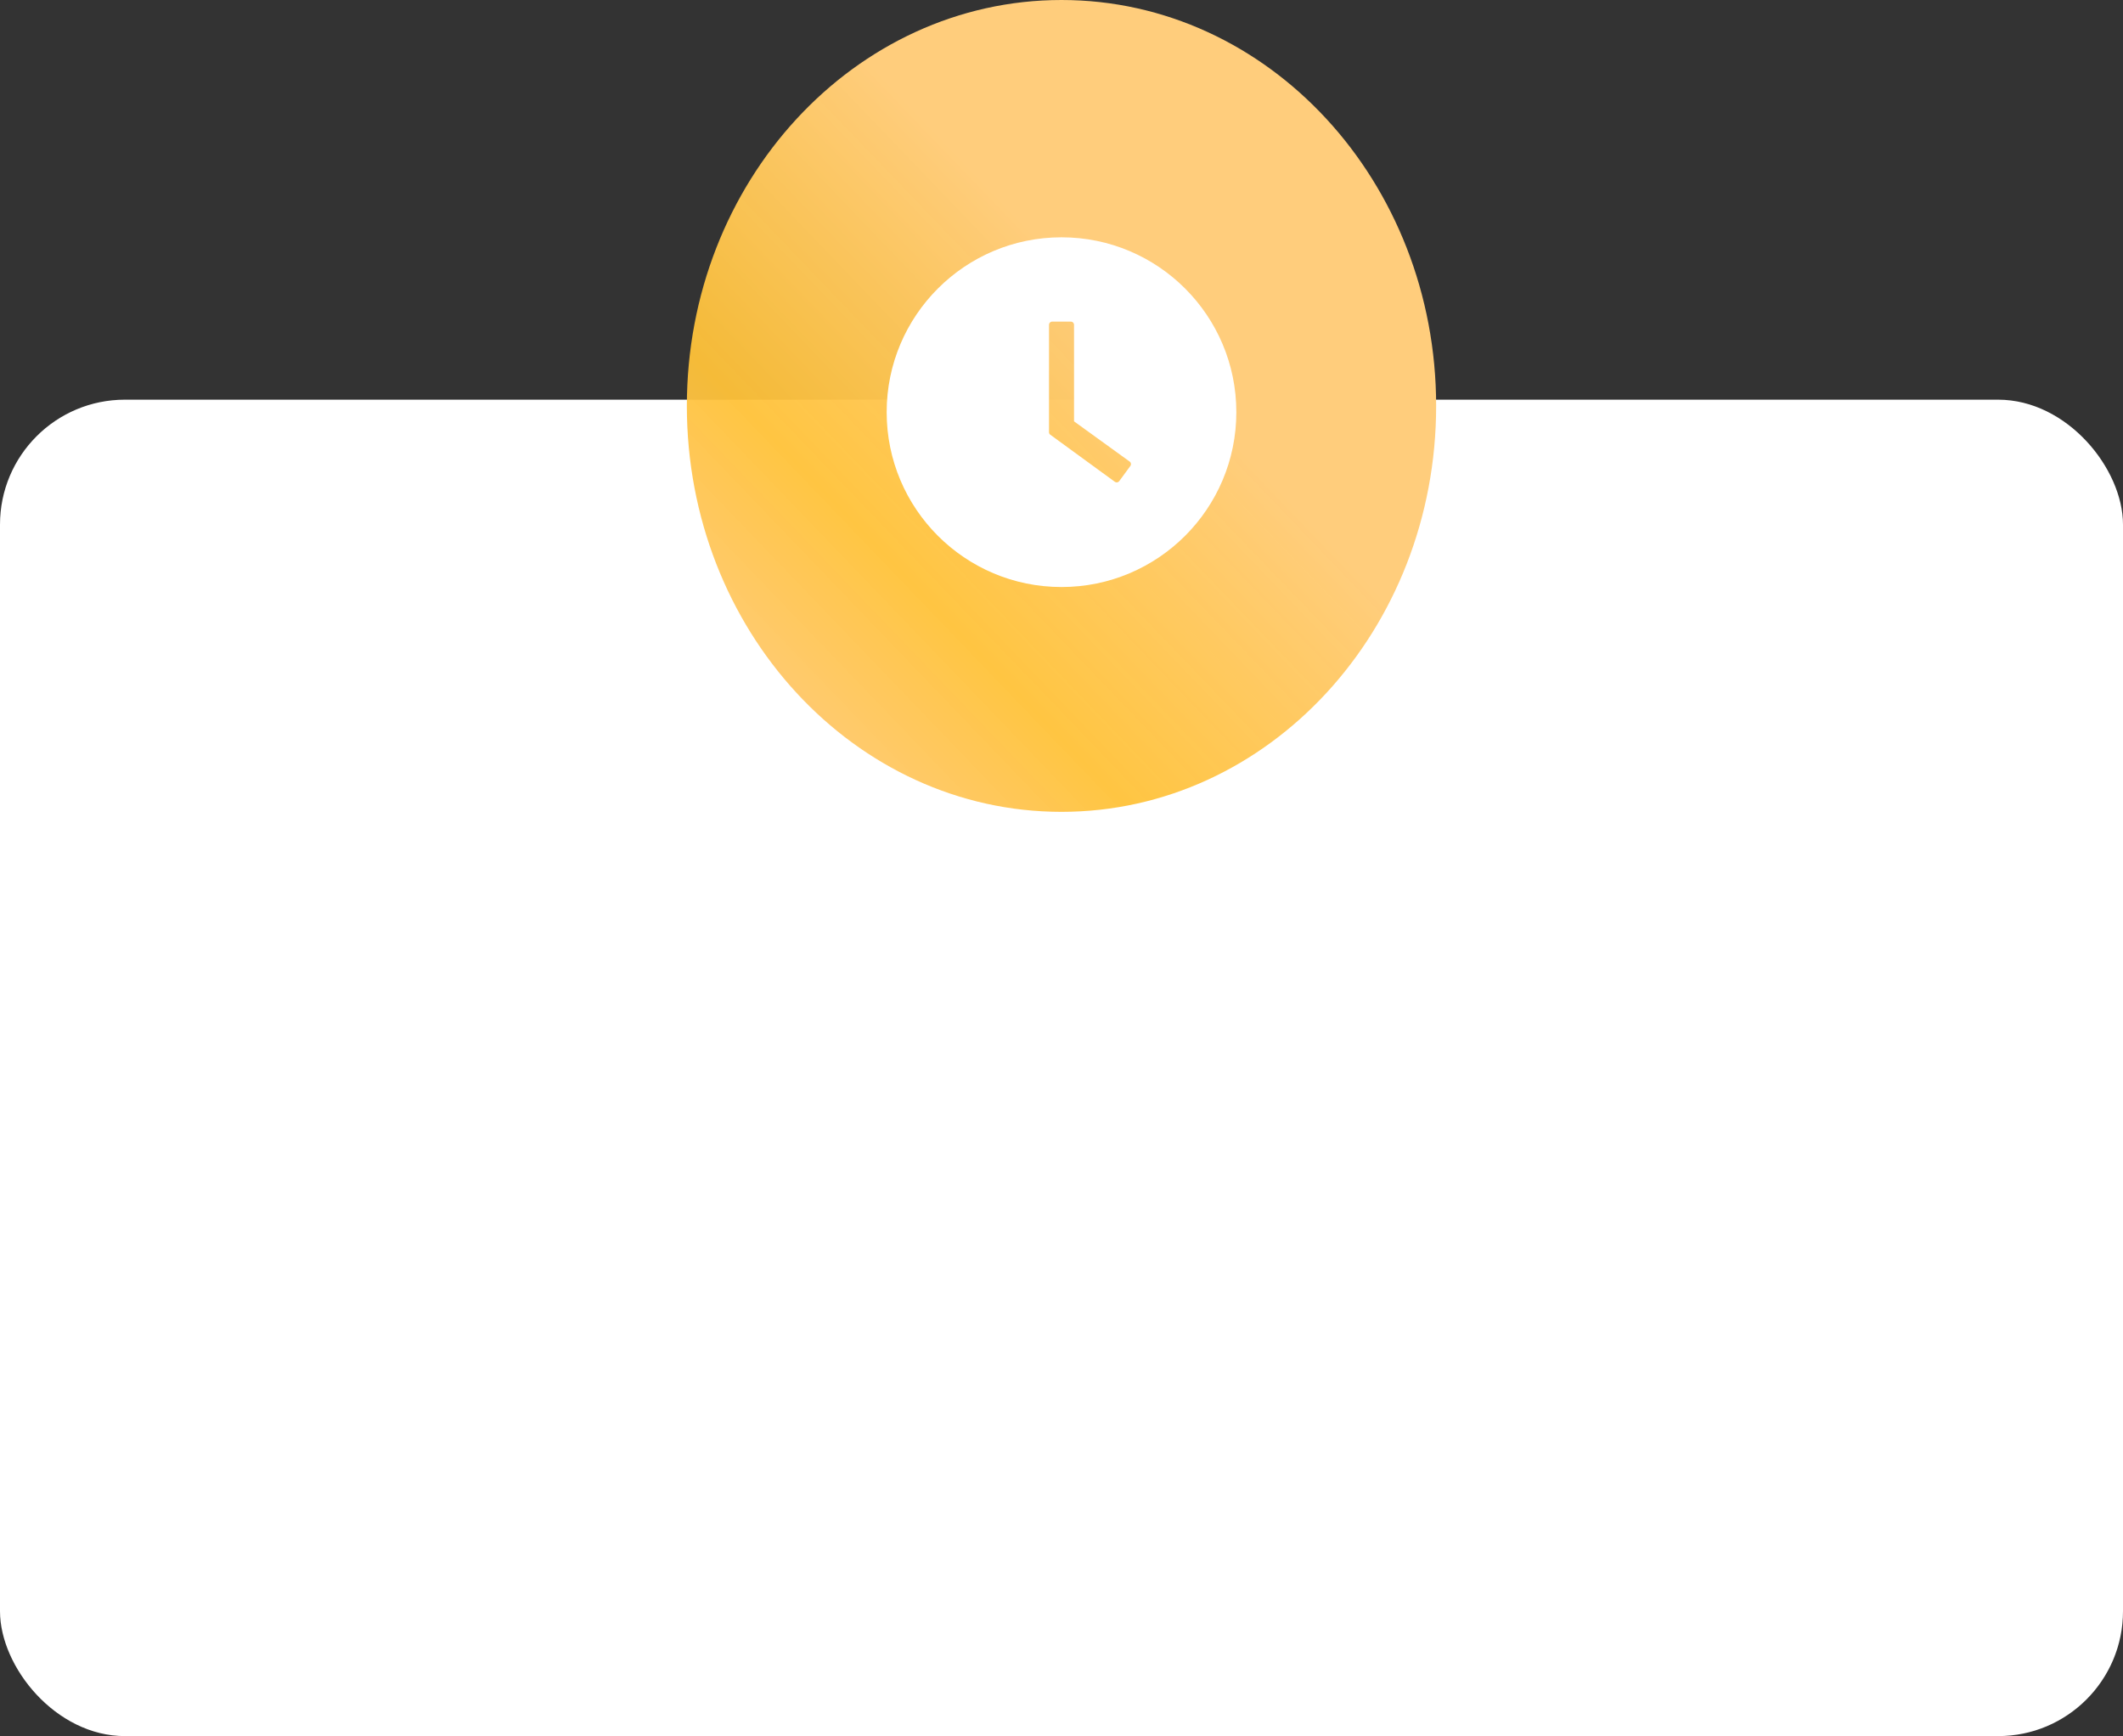 <?xml version="1.0" encoding="UTF-8"?> <svg xmlns="http://www.w3.org/2000/svg" width="170" height="139" viewBox="0 0 170 139" fill="none"><rect x="0" y="0" width="170" height="139" fill="#333333" stroke="none"/> <rect y="32" width="170" height="107" rx="10" fill="white"></rect> <path d="M115 32.5C115 50.449 101.569 65 85 65C68.431 65 55 50.449 55 32.5C55 14.551 68.431 0 85 0C101.569 0 115 14.551 115 32.5Z" fill="url(#paint0_linear_100_1677)"></path> <path d="M85 19C77.269 19 71 25.269 71 33C71 40.731 77.269 47 85 47C92.731 47 99 40.731 99 33C99 25.269 92.731 19 85 19ZM90.516 37.303L89.622 38.522C89.602 38.548 89.578 38.571 89.55 38.588C89.522 38.605 89.49 38.616 89.458 38.621C89.425 38.626 89.392 38.625 89.36 38.617C89.328 38.609 89.298 38.595 89.272 38.575L84.103 34.806C84.071 34.783 84.045 34.753 84.027 34.717C84.009 34.682 84 34.643 84 34.603V26C84 25.863 84.112 25.75 84.25 25.75H85.753C85.891 25.75 86.003 25.863 86.003 26V33.734L90.459 36.956C90.572 37.034 90.597 37.191 90.516 37.303Z" fill="white"></path> <defs> <linearGradient id="paint0_linear_100_1677" x1="62" y1="71" x2="98.941" y2="35.544" gradientUnits="userSpaceOnUse"> <stop stop-color="#FFC989" stop-opacity="0.9"></stop> <stop offset="0.484" stop-color="#FFC238" stop-opacity="0.948"></stop> <stop offset="1" stop-color="#FFCD7C"></stop> </linearGradient> </defs> </svg> 